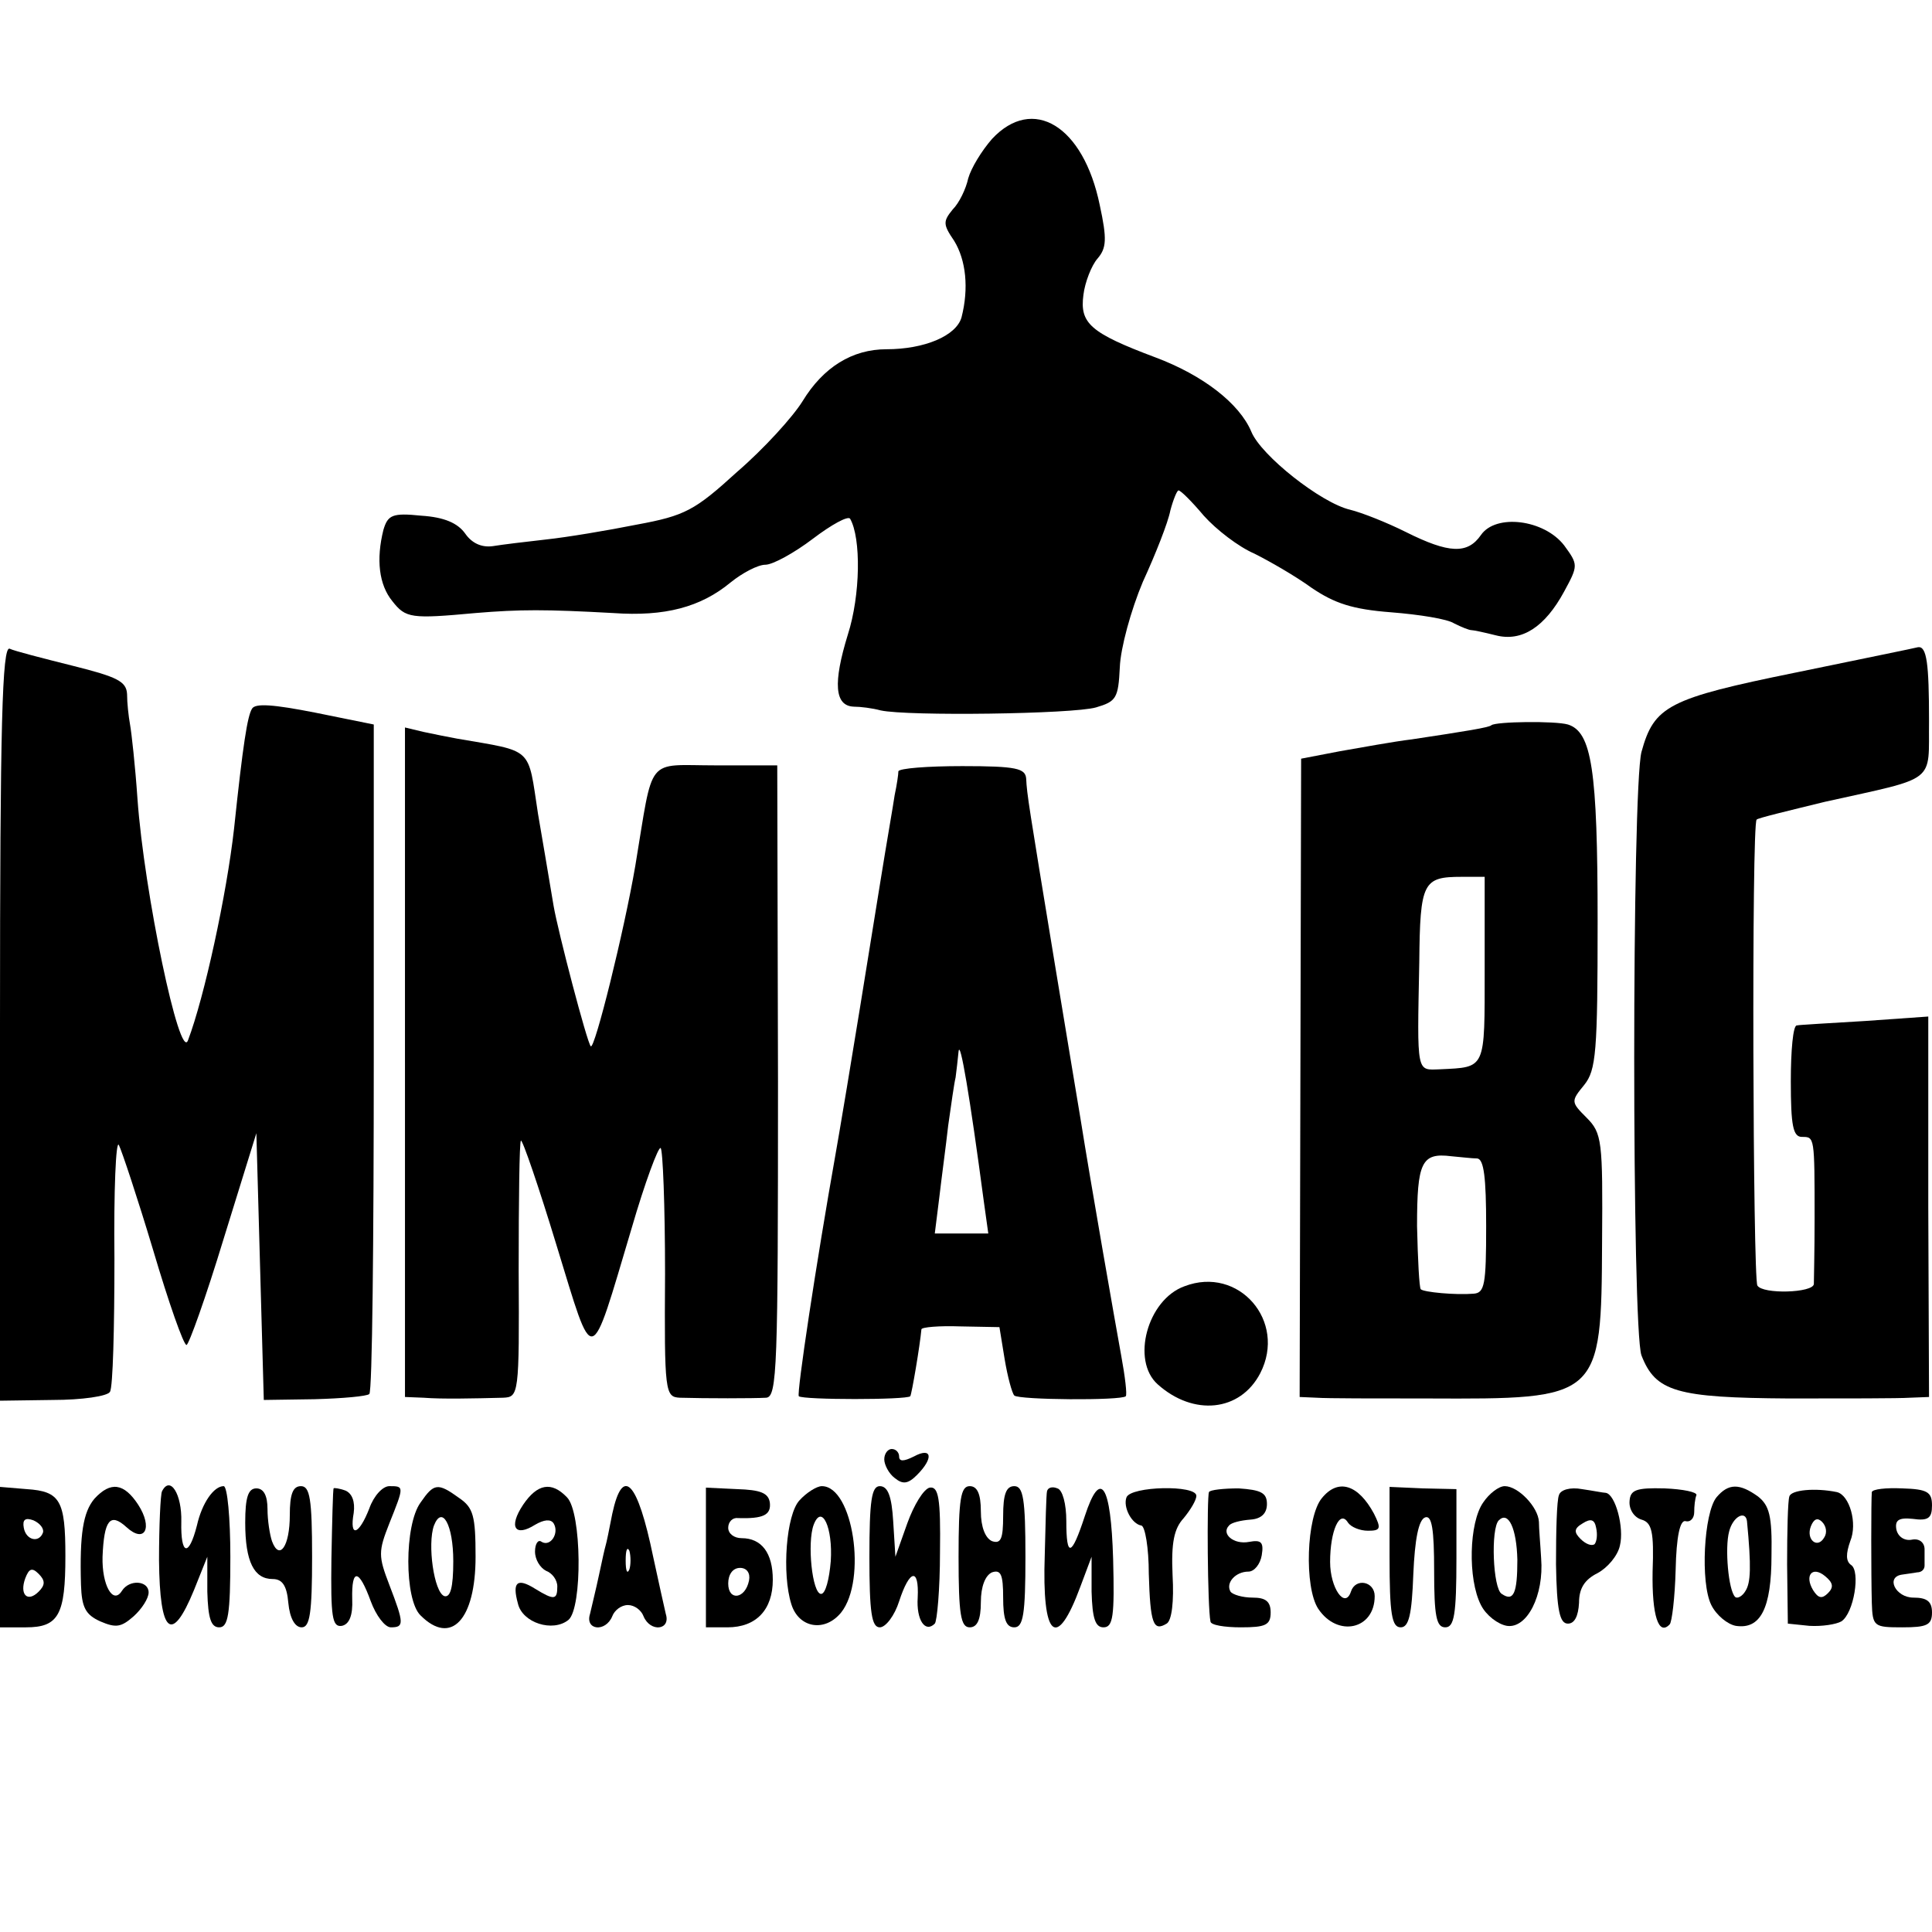<?xml version="1.0" standalone="no"?>
<!DOCTYPE svg PUBLIC "-//W3C//DTD SVG 20010904//EN"
 "http://www.w3.org/TR/2001/REC-SVG-20010904/DTD/svg10.dtd">
<svg version="1.0" xmlns="http://www.w3.org/2000/svg"
 width="260pt" height="260pt" viewBox="0 0 260 260"
 preserveAspectRatio="xMidYMid meet">
<g transform="translate(0,260) scale(0.1,-0.1)"
fill="#000000" stroke="none">
<path d="M1335 2413 c-14 -16 -28 -39 -32 -53 -3 -14 -12 -33 -21 -42 -13 -16
-13 -20 2 -42 16 -26 20 -64 10 -103 -7 -25 -50 -43 -101 -43 -46 0 -85 -24
-113 -70 -13 -21 -52 -64 -88 -95 -57 -52 -70 -59 -135 -71 -40 -8 -94 -17
-122 -20 -27 -3 -60 -7 -72 -9 -15 -2 -28 4 -37 17 -10 14 -28 22 -59 24 -39
4 -45 1 -51 -19 -10 -40 -6 -74 12 -96 18 -23 25 -24 112 -16 60 5 94 5 185 0
70 -5 118 8 158 41 16 13 37 24 47 24 10 0 39 16 64 35 25 19 47 31 50 27 15
-26 14 -103 -3 -156 -20 -65 -18 -96 8 -97 9 0 25 -2 36 -5 36 -8 259 -5 290
4 27 8 30 12 32 54 1 26 15 77 31 115 17 37 34 80 37 96 4 15 9 27 11 27 3 0
18 -15 34 -34 17 -19 47 -42 68 -51 20 -10 55 -30 77 -46 31 -21 55 -29 107
-33 38 -3 76 -9 85 -15 10 -5 20 -9 23 -9 3 0 17 -3 33 -7 35 -9 66 11 92 59
19 35 19 36 0 62 -27 35 -92 43 -112 14 -18 -26 -43 -25 -101 4 -26 13 -59 26
-75 30 -39 9 -120 73 -133 105 -16 38 -65 76 -129 100 -88 33 -102 46 -97 84
2 17 11 40 19 49 12 14 13 26 3 72 -22 107 -90 148 -145 89z"/>
<path d="M0 1223 l0 -508 71 1 c39 0 74 5 77 11 4 6 6 87 6 179 -1 92 2 161 6
153 4 -8 25 -71 46 -141 21 -71 41 -128 45 -128 3 0 26 64 50 143 l44 142 5
-180 5 -179 68 1 c38 1 71 4 74 7 4 3 6 207 6 453 l0 448 -79 16 c-56 11 -81
13 -85 5 -6 -10 -12 -47 -24 -161 -10 -89 -40 -227 -62 -285 -11 -30 -59 199
-68 325 -3 44 -8 89 -10 100 -2 11 -4 29 -4 41 -1 17 -13 23 -73 38 -40 10
-79 20 -85 23 -10 4 -13 -101 -13 -504z"/>
<path d="M2417 1695 c-172 -35 -191 -45 -208 -107 -13 -51 -13 -776 0 -812 19
-49 47 -57 198 -58 76 0 149 0 163 1 l26 1 -1 256 0 256 -85 -6 c-47 -3 -88
-5 -92 -6 -5 0 -8 -34 -8 -75 0 -60 3 -75 15 -75 17 0 17 1 17 -110 0 -44 -1
-84 -1 -88 -1 -12 -69 -14 -76 -2 -6 10 -8 621 -1 627 1 2 43 12 92 24 153 34
139 24 140 109 0 77 -3 101 -15 99 -3 -1 -77 -16 -164 -34z"/>
<path d="M2007 1624 c-3 -3 -34 -8 -107 -19 -25 -3 -68 -11 -97 -16 l-52 -10
-1 -430 -1 -429 23 -1 c13 -1 80 -1 149 -1 233 -1 234 -1 235 211 1 136 0 146
-21 167 -21 21 -21 22 -3 44 16 20 18 44 18 220 0 205 -8 255 -40 265 -17 5
-97 4 -103 -1z m-9 -329 c0 -135 2 -131 -60 -134 -32 -1 -31 -8 -28 144 1 108
5 115 57 115 l31 0 0 -125z m-10 -254 c9 -1 12 -26 12 -91 0 -79 -2 -90 -17
-91 -24 -2 -67 2 -71 6 -2 2 -4 40 -5 85 0 86 6 99 46 94 12 -1 28 -3 35 -3z"/>
<path d="M545 1170 l0 -450 25 -1 c25 -2 67 -1 107 0 21 1 22 3 21 171 0 94 1
173 3 175 2 2 24 -62 48 -141 51 -166 44 -168 101 23 18 62 36 110 39 108 3
-1 6 -78 6 -169 -1 -160 0 -166 20 -167 34 -1 99 -1 116 0 15 1 16 40 16 426
l-1 425 -83 0 c-95 0 -83 15 -108 -135 -15 -88 -55 -249 -60 -243 -5 5 -44
154 -50 189 -8 48 -15 89 -21 124 -14 91 -5 83 -109 101 -11 2 -31 6 -45 9
l-25 6 0 -451z"/>
<path d="M1209 1562 c0 -4 -2 -18 -5 -32 -2 -14 -11 -65 -19 -115 -45 -280
-56 -342 -60 -365 -27 -152 -53 -325 -50 -329 6 -5 145 -5 150 0 2 3 13 68 15
90 0 3 24 5 52 4 l53 -1 7 -43 c4 -24 10 -46 13 -49 6 -6 144 -7 150 -1 2 2
-1 27 -6 54 -8 44 -41 232 -55 320 -3 17 -18 109 -34 205 -36 219 -38 231 -39
252 -1 14 -13 17 -86 17 -47 0 -85 -3 -86 -7z m115 -579 l6 -43 -36 0 -36 0 6
48 c3 26 9 70 12 97 4 28 8 57 10 65 1 8 3 24 4 35 2 17 15 -59 34 -202z"/>
<path d="M1594 869 c-50 -18 -72 -100 -36 -132 48 -43 111 -37 138 15 36 70
-29 145 -102 117z"/>
<path d="M1190 636 c0 -7 6 -19 14 -25 11 -9 18 -8 30 4 23 23 20 38 -4 25
-14 -7 -20 -7 -20 0 0 5 -4 10 -10 10 -5 0 -10 -6 -10 -14z"/>
<path d="M0 505 l0 -95 35 0 c44 0 53 17 53 96 0 75 -7 87 -52 90 l-36 3 0
-94z m58 33 c-5 -15 -23 -11 -26 6 -2 11 2 14 13 10 9 -4 14 -11 13 -16z m-6
-80 c-15 -15 -26 -4 -18 18 5 13 9 15 18 6 9 -9 9 -15 0 -24z"/>
<path d="M127 583 c-15 -18 -20 -47 -18 -116 1 -30 6 -40 26 -49 21 -9 28 -8
45 7 11 10 20 24 20 32 0 16 -26 18 -36 2 -12 -19 -27 8 -26 46 2 49 10 60 32
40 25 -23 36 -1 16 30 -19 29 -37 32 -59 8z"/>
<path d="M218 593 c-2 -4 -4 -46 -4 -93 1 -99 17 -113 47 -40 l18 45 0 -47 c1
-36 5 -48 16 -48 12 0 15 17 15 95 0 52 -4 95 -9 95 -13 0 -29 -22 -36 -53
-11 -43 -22 -40 -21 5 1 37 -15 63 -26 41z"/>
<path d="M330 551 c0 -53 12 -76 37 -76 13 0 19 -9 21 -32 2 -21 9 -33 18 -33
11 0 14 19 14 95 0 78 -3 95 -15 95 -11 0 -15 -11 -15 -39 0 -42 -14 -62 -24
-35 -3 9 -6 28 -6 43 0 18 -5 28 -15 28 -11 0 -15 -12 -15 -46z"/>
<path d="M449 597 c-1 -1 -2 -44 -3 -95 -1 -78 1 -92 14 -90 10 2 15 14 14 36
-1 42 9 41 25 -3 7 -19 19 -35 27 -35 18 0 18 5 -2 57 -15 39 -15 45 0 83 20
50 20 50 0 50 -9 0 -21 -13 -27 -30 -14 -36 -27 -40 -21 -6 2 15 -2 26 -11 30
-8 3 -16 4 -16 3z"/>
<path d="M566 578 c-22 -30 -22 -131 0 -152 41 -41 74 -6 74 79 0 55 -3 66
-22 79 -29 21 -34 20 -52 -6z m44 -79 c0 -36 -4 -49 -12 -47 -14 5 -23 70 -14
95 11 28 26 1 26 -48z"/>
<path d="M704 575 c-20 -30 -11 -44 16 -27 12 7 21 8 25 2 8 -13 -4 -32 -16
-25 -5 4 -9 -3 -9 -13 0 -11 7 -22 15 -26 8 -3 15 -12 15 -21 0 -18 -4 -19
-30 -3 -24 15 -31 9 -23 -20 6 -26 47 -39 68 -22 19 16 18 145 -2 165 -21 22
-40 18 -59 -10z"/>
<path d="M824 563 c-4 -21 -8 -40 -9 -43 -1 -3 -5 -21 -9 -40 -4 -19 -10 -43
-12 -52 -7 -22 21 -25 30 -3 3 8 12 15 21 15 9 0 18 -7 21 -15 9 -22 37 -19
30 3 -2 9 -10 44 -17 77 -21 102 -41 123 -55 58z m23 -75 c-3 -7 -5 -2 -5 12
0 14 2 19 5 13 2 -7 2 -19 0 -25z"/>
<path d="M950 504 l0 -94 29 0 c39 0 61 24 61 64 0 36 -15 56 -42 56 -10 0
-18 6 -18 14 0 8 6 14 13 13 34 -1 45 4 43 21 -2 13 -13 17 -44 18 l-42 2 0
-94z m58 -31 c-5 -25 -28 -28 -28 -4 0 12 6 21 16 21 9 0 14 -7 12 -17z"/>
<path d="M1076 581 c-18 -19 -24 -99 -11 -140 10 -32 45 -38 67 -11 35 44 16
170 -26 170 -7 0 -21 -9 -30 -19z m42 -82 c-2 -24 -7 -44 -13 -44 -12 0 -19
69 -10 93 11 29 26 -4 23 -49z"/>
<path d="M1170 505 c0 -75 3 -95 14 -95 8 0 20 16 26 35 14 43 27 46 25 5 -2
-30 10 -48 23 -35 3 3 7 46 7 96 1 73 -2 89 -14 87 -8 -2 -21 -23 -30 -48
l-16 -45 -3 48 c-2 33 -7 47 -18 47 -11 0 -14 -19 -14 -95z"/>
<path d="M1290 505 c0 -78 3 -95 15 -95 10 0 15 10 15 34 0 21 6 36 15 40 12
4 15 -3 15 -34 0 -29 4 -40 15 -40 12 0 15 17 15 95 0 78 -3 95 -15 95 -11 0
-15 -11 -15 -40 0 -31 -3 -38 -15 -34 -9 4 -15 19 -15 40 0 24 -5 34 -15 34
-12 0 -15 -17 -15 -95z"/>
<path d="M1409 593 c-1 -4 -2 -43 -3 -85 -4 -113 16 -130 48 -43 l15 40 0 -47
c1 -36 5 -48 16 -48 13 0 15 15 13 92 -3 101 -17 122 -38 58 -18 -55 -25 -57
-25 -7 0 23 -5 42 -12 44 -7 3 -13 1 -14 -4z"/>
<path d="M1516 585 c-5 -13 7 -36 20 -38 5 -1 10 -30 10 -65 2 -67 6 -78 24
-67 7 4 10 30 8 65 -2 44 2 63 15 77 9 11 17 24 17 30 0 15 -88 13 -94 -2z"/>
<path d="M1627 592 c-3 -6 -2 -156 2 -174 0 -5 19 -8 41 -8 33 0 40 3 40 20 0
15 -7 20 -24 20 -14 0 -27 4 -30 8 -7 12 7 27 24 27 8 0 16 10 18 22 3 18 -1
21 -17 18 -21 -4 -38 11 -27 22 3 4 16 7 29 8 14 1 22 8 22 21 0 15 -8 19 -38
21 -20 0 -39 -2 -40 -5z"/>
<path d="M1779 584 c-21 -25 -24 -120 -5 -149 26 -39 76 -28 76 17 0 20 -26
25 -32 6 -8 -24 -28 5 -28 40 0 42 13 71 24 53 4 -6 16 -11 27 -11 17 0 18 3
8 23 -21 39 -48 48 -70 21z"/>
<path d="M1870 504 c0 -76 3 -94 15 -94 11 0 15 17 17 72 2 46 7 73 16 76 9 3
12 -16 12 -72 0 -61 3 -76 15 -76 12 0 15 17 15 93 l0 93 -45 1 -45 2 0 -95z"/>
<path d="M1996 578 c-19 -27 -21 -103 -3 -138 7 -14 23 -26 35 -28 27 -4 50
41 46 91 -1 18 -3 40 -3 49 -1 20 -28 48 -46 48 -8 0 -21 -10 -29 -22z m46
-77 c0 -45 -5 -57 -21 -46 -12 7 -15 88 -4 99 13 13 24 -11 25 -53z"/>
<path d="M2098 588 c-3 -7 -4 -49 -4 -93 1 -62 5 -80 16 -80 9 0 14 10 15 28
0 19 7 31 25 40 13 7 27 23 30 37 6 24 -6 69 -19 71 -3 0 -18 3 -32 5 -16 3
-29 -1 -31 -8z m48 -66 c-4 -3 -12 0 -19 7 -9 9 -9 14 3 21 11 7 16 5 18 -6 2
-9 1 -18 -2 -22z"/>
<path d="M2193 580 c-1 -11 6 -22 16 -25 14 -4 17 -16 15 -70 -1 -59 8 -87 23
-71 3 3 7 36 8 73 1 46 6 67 13 66 7 -2 12 4 12 12 0 8 1 18 3 23 1 4 -18 8
-43 9 -38 1 -46 -2 -47 -17z"/>
<path d="M2310 585 c-17 -21 -22 -115 -7 -145 7 -14 22 -26 33 -28 33 -5 48
23 48 95 1 53 -3 67 -18 79 -25 18 -40 18 -56 -1z m41 -32 c6 -62 5 -83 -2
-94 -4 -7 -11 -11 -14 -8 -9 9 -14 66 -8 88 5 20 22 29 24 14z"/>
<path d="M2408 586 c-2 -6 -3 -47 -3 -91 l1 -80 29 -3 c17 -1 36 2 43 6 17 11
26 68 13 76 -7 5 -7 15 -1 32 10 24 -1 62 -18 66 -29 6 -62 3 -64 -6z m47 -55
c-9 -16 -25 -3 -18 15 4 10 9 12 15 6 6 -6 7 -15 3 -21z m5 -75 c-8 -8 -13 -7
-20 4 -12 20 -1 33 16 19 11 -9 12 -15 4 -23z"/>
<path d="M2519 592 c-1 -10 -1 -112 0 -149 1 -32 3 -33 41 -33 33 0 40 3 40
20 0 15 -7 20 -25 20 -24 0 -38 28 -15 31 6 1 15 2 20 3 6 0 10 4 10 9 0 4 0
14 0 22 0 9 -7 15 -17 13 -10 -2 -19 4 -21 14 -2 12 3 16 22 14 21 -3 26 1 26
18 0 18 -6 22 -40 23 -22 1 -40 -1 -41 -5z"/>
</g>
</svg>
